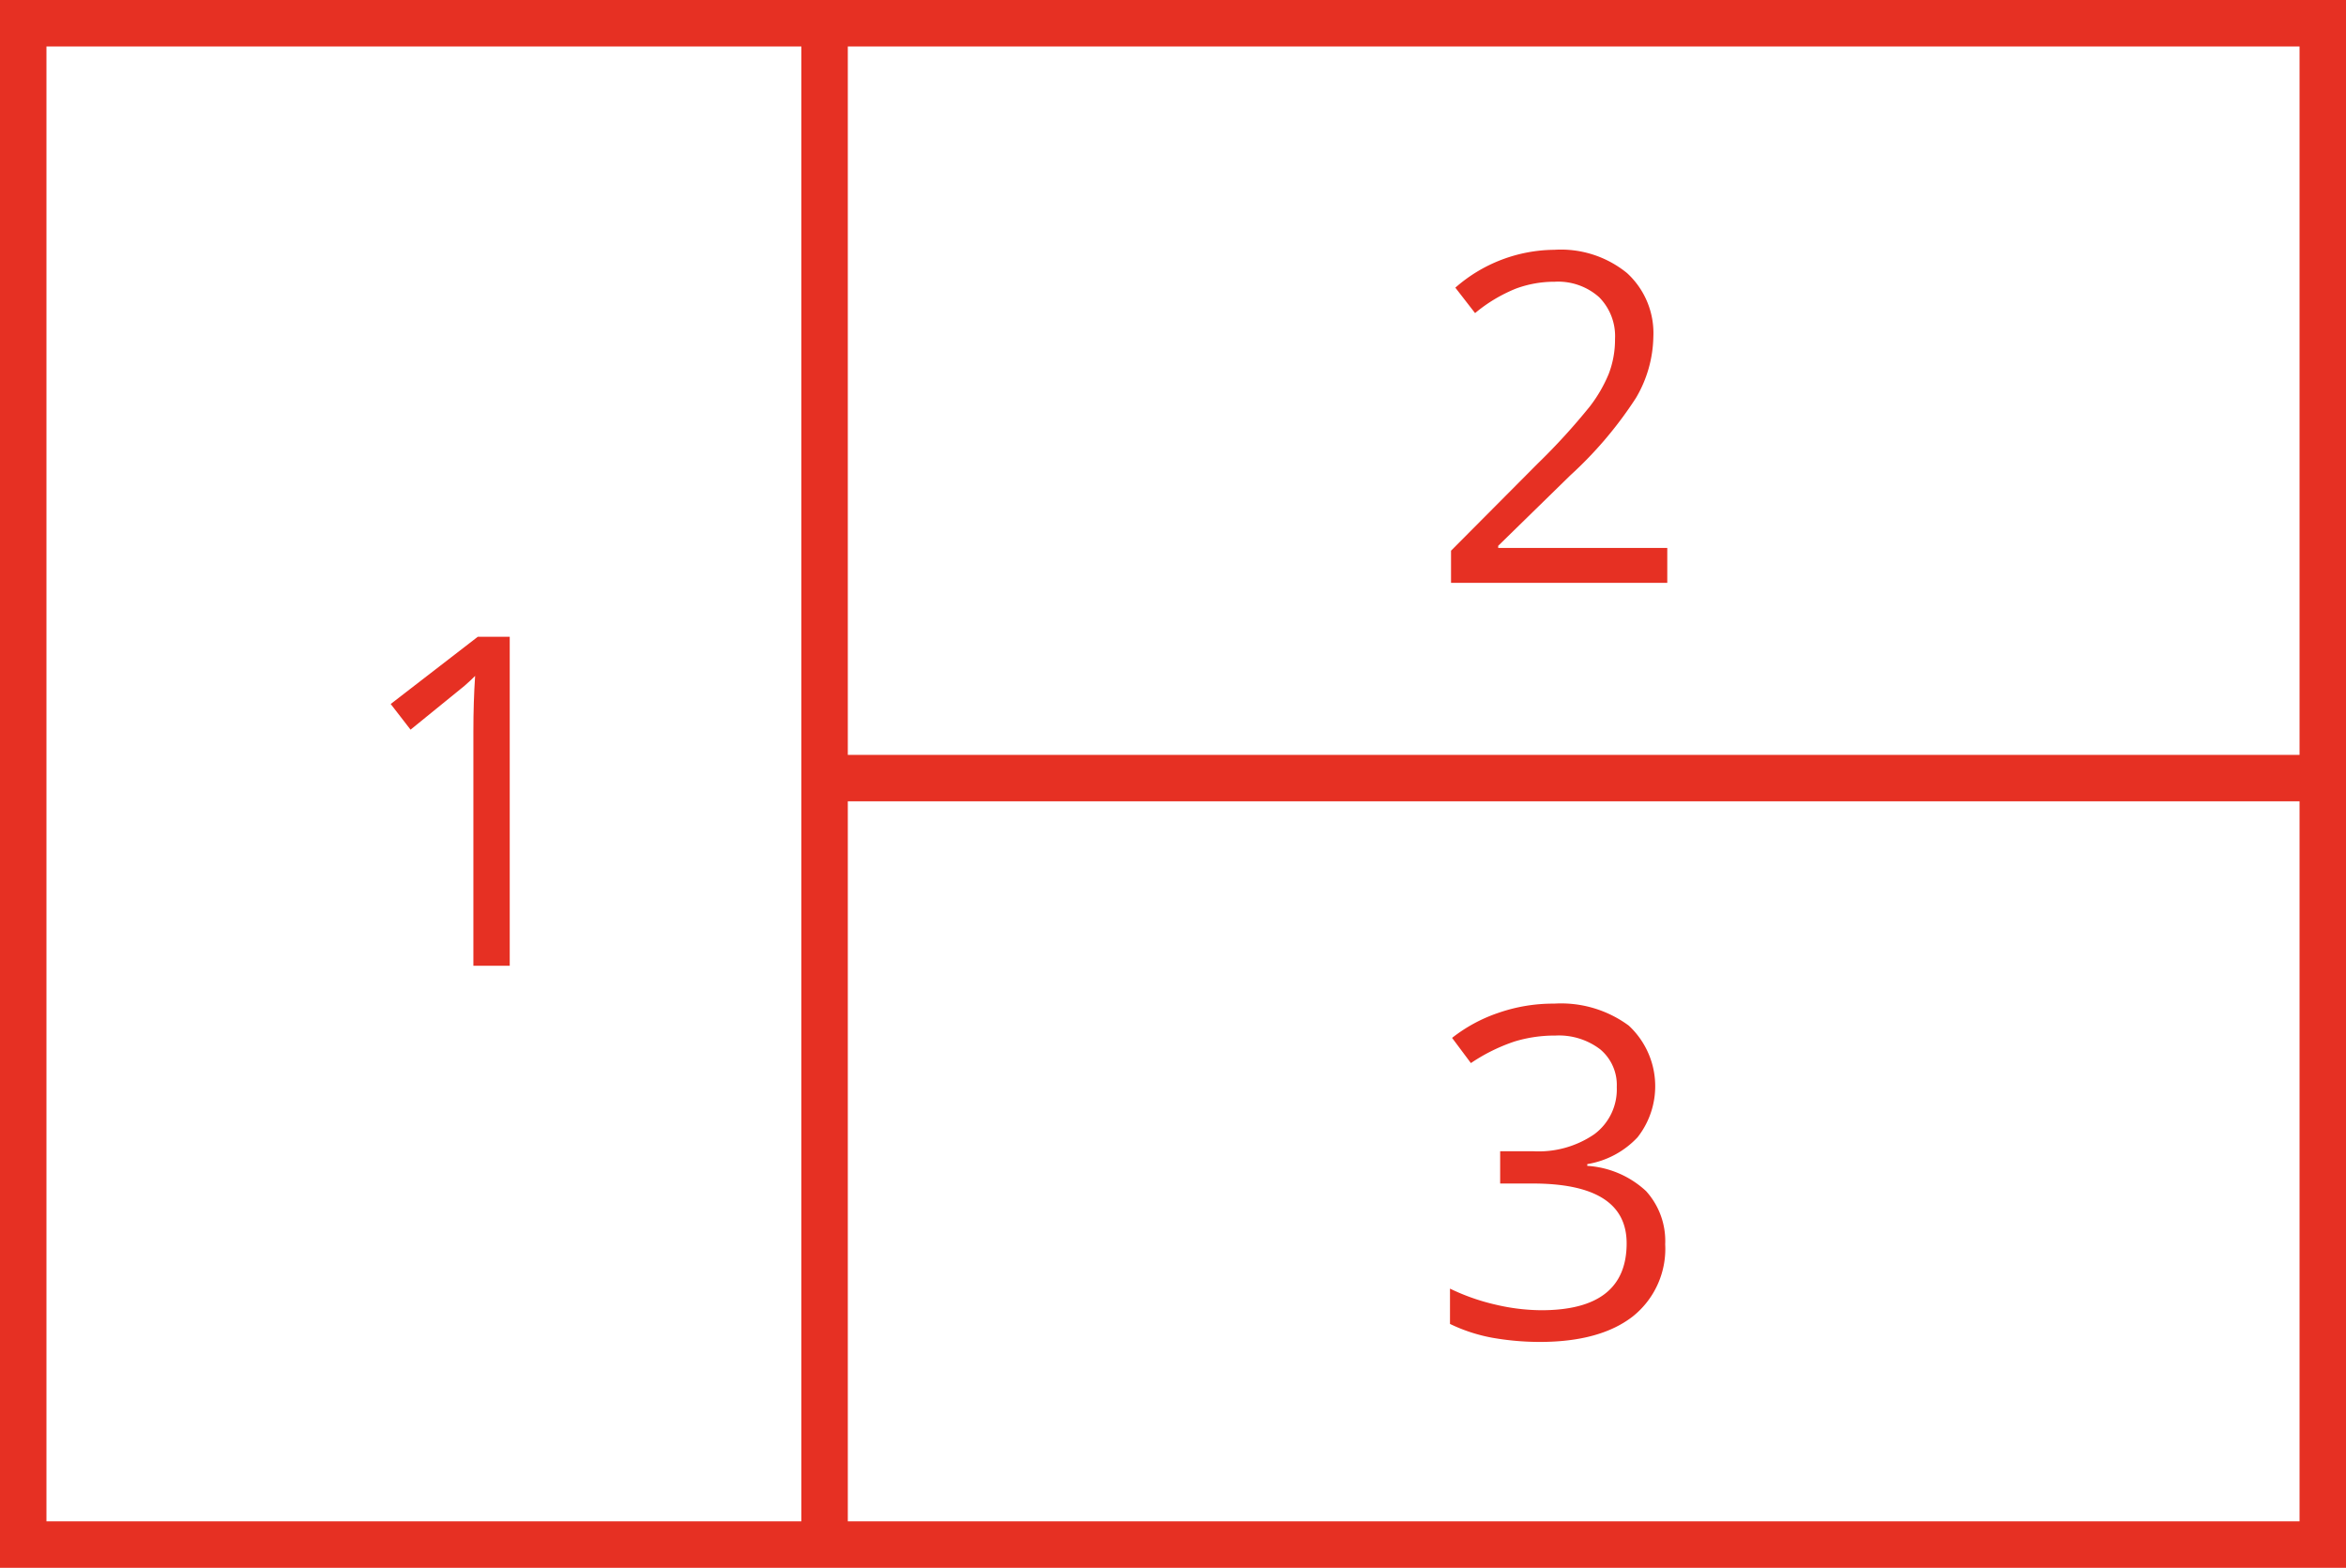 <svg xmlns="http://www.w3.org/2000/svg" viewBox="0 0 202 135"><defs><style>.cls-1{fill:#e63023;}</style></defs><title>anzahl-zimmer</title><g id="Ebene_2" data-name="Ebene 2"><g id="Ebene_1-2" data-name="Ebene 1"><g id="anzahl-zimmer"><path class="cls-1" d="M0,0V135H202V0ZM69,131H4V4H69Zm129,0H73V69H198Zm0-66H73V4H198Z"/><path class="cls-1" d="M40,59.05c.34-.29.64-.58.91-.85q-.15,2.25-.15,4.77V83.16h3.13V54.83H41.14l-7.5,5.79,1.71,2.21C38.09,60.61,39.62,59.35,40,59.05Z"/><path class="cls-1" d="M143.56,47.18H129V47l6.2-6.06a34.1,34.1,0,0,0,5.66-6.67A10.69,10.69,0,0,0,142.36,29a7,7,0,0,0-2.27-5.49,9,9,0,0,0-6.26-2,13.06,13.06,0,0,0-8.52,3.26l1.7,2.19a13.15,13.15,0,0,1,3.52-2.11,9.54,9.54,0,0,1,3.34-.59,5.3,5.3,0,0,1,3.82,1.33,4.76,4.76,0,0,1,1.37,3.6,8.24,8.24,0,0,1-.54,3A12.25,12.25,0,0,1,136.89,35a55,55,0,0,1-4.49,4.92l-7.46,7.5v2.77h18.62Z"/><path class="cls-1" d="M132.57,115.55q5.18,0,8-2.18a7.44,7.44,0,0,0,2.81-6.23,6.4,6.4,0,0,0-1.65-4.58,8.18,8.18,0,0,0-5.06-2.17v-.15A7.62,7.62,0,0,0,141,97.93a7.12,7.12,0,0,0-.76-9.62,9.83,9.83,0,0,0-6.42-1.89,14.37,14.37,0,0,0-4.79.79,13.37,13.37,0,0,0-4,2.16l1.62,2.17a15.44,15.44,0,0,1,3.76-1.86,11.82,11.82,0,0,1,3.51-.51,5.87,5.87,0,0,1,3.87,1.19,4,4,0,0,1,1.42,3.25,4.8,4.8,0,0,1-1.94,4.06A8.48,8.48,0,0,1,132,99.13h-2.83v2.78h2.79q8.1,0,8.1,5.15,0,5.76-7.34,5.76a17.5,17.5,0,0,1-3.94-.48,18.29,18.29,0,0,1-3.93-1.38V114a14.24,14.24,0,0,0,3.64,1.19A23.55,23.55,0,0,0,132.57,115.55Z"/></g></g></g></svg>